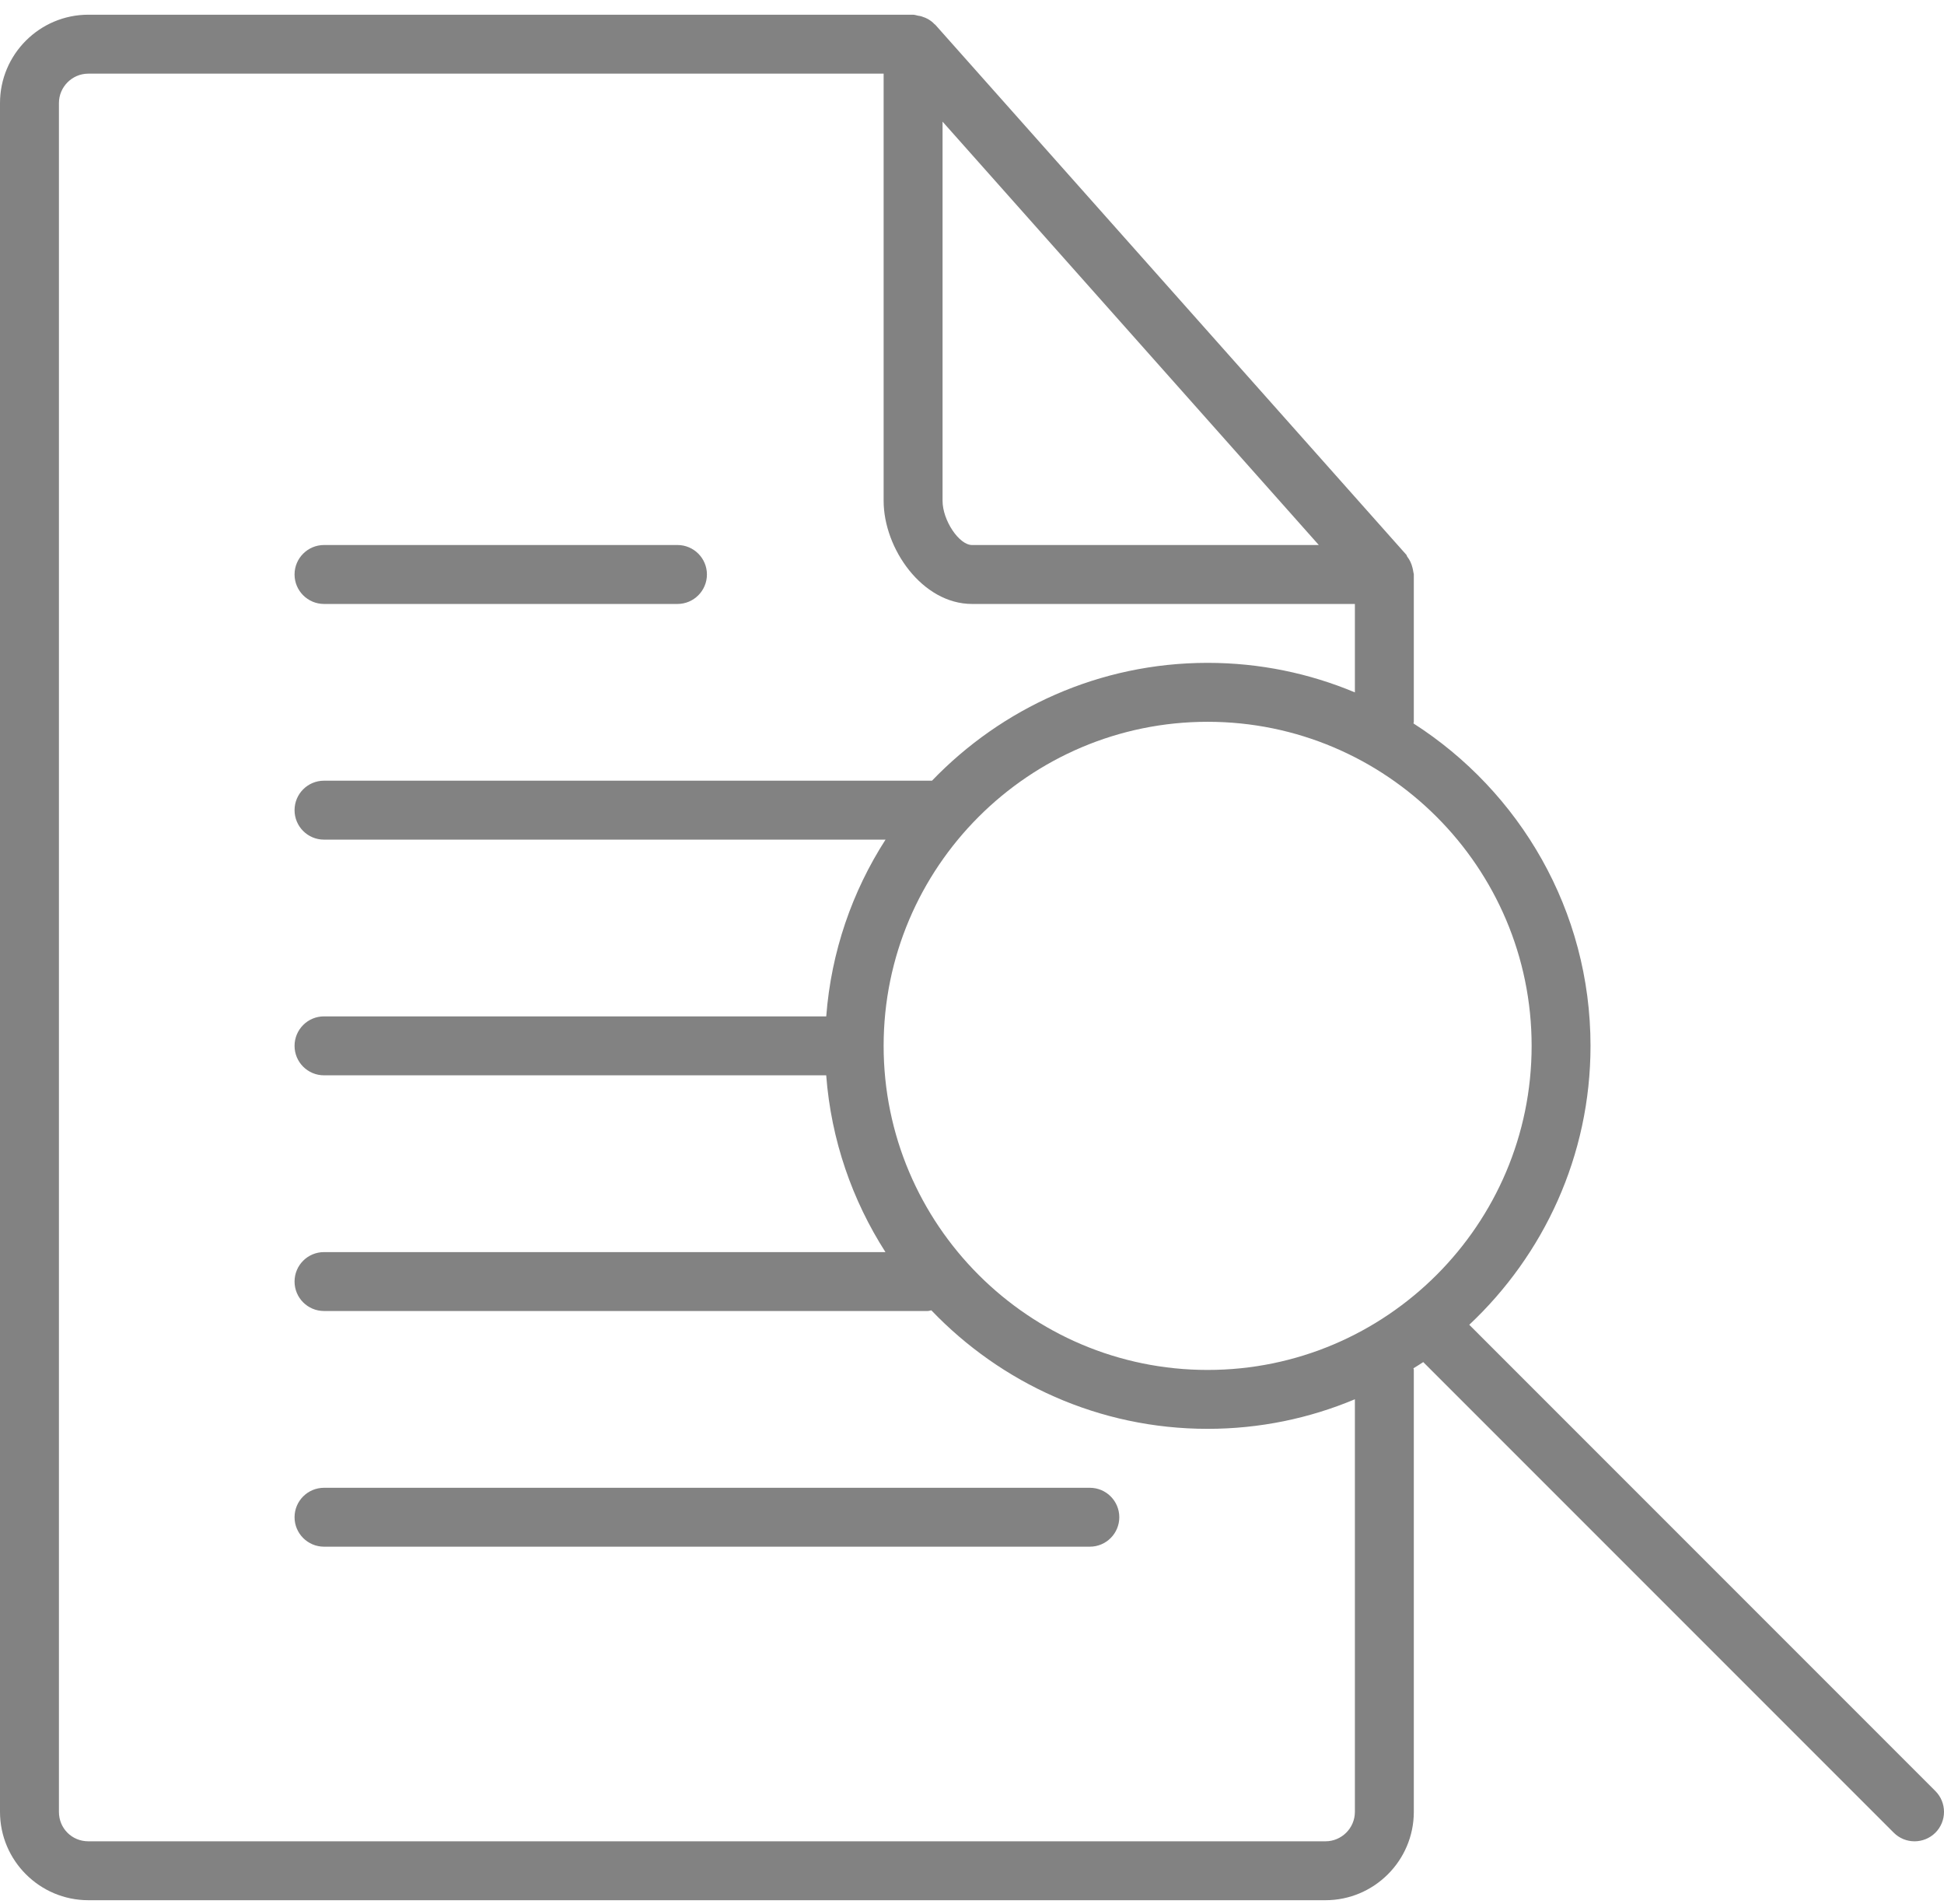 <svg width="48" height="47" viewBox="0 0 48 47" fill="none" xmlns="http://www.w3.org/2000/svg">
<path d="M2.182 46.908H32.727C33.93 46.908 34.909 45.929 34.909 44.727V33.818C34.909 33.803 34.902 33.791 34.9 33.777C34.98 33.726 35.063 33.678 35.142 33.624L46.758 45.24C46.9 45.383 47.086 45.454 47.272 45.454C47.459 45.454 47.645 45.383 47.787 45.242C48.071 44.958 48.071 44.497 47.787 44.213L36.278 32.703C38.116 30.977 39.272 28.532 39.272 25.818C39.272 22.477 37.526 19.54 34.9 17.858C34.902 17.844 34.909 17.832 34.909 17.818V14.181C34.909 14.157 34.897 14.136 34.896 14.113C34.893 14.079 34.884 14.05 34.877 14.018C34.852 13.915 34.81 13.822 34.746 13.741C34.736 13.727 34.737 13.711 34.727 13.698L23.091 0.608C23.086 0.603 23.081 0.603 23.076 0.599C22.989 0.504 22.877 0.442 22.752 0.404C22.724 0.395 22.7 0.392 22.67 0.388C22.628 0.381 22.589 0.363 22.545 0.363H2.182C0.979 0.363 0 1.342 0 2.545V44.727C0 45.929 0.979 46.908 2.182 46.908ZM37.818 25.818C37.818 30.229 34.228 33.818 29.818 33.818C25.408 33.818 21.818 30.229 21.818 25.818C21.818 21.406 25.408 17.818 29.818 17.818C34.228 17.818 37.818 21.406 37.818 25.818ZM23.273 3.003L32.563 13.454H24C23.68 13.454 23.273 12.843 23.273 12.363V3.003ZM1.455 2.545C1.455 2.144 1.782 1.818 2.182 1.818H21.818V12.363C21.818 13.54 22.771 14.909 24 14.909H33.454V17.092C32.334 16.623 31.107 16.363 29.818 16.363C27.145 16.363 24.733 17.483 23.012 19.272H8C7.598 19.272 7.273 19.598 7.273 20C7.273 20.401 7.598 20.727 8 20.727H21.865C21.043 22.005 20.523 23.492 20.401 25.09H8C7.598 25.09 7.273 25.416 7.273 25.818C7.273 26.219 7.598 26.545 8 26.545H20.4C20.522 28.143 21.043 29.63 21.863 30.909H8C7.598 30.909 7.273 31.234 7.273 31.636C7.273 32.037 7.598 32.363 8 32.363H22.909C22.939 32.363 22.966 32.35 22.996 32.346C24.718 34.145 27.137 35.272 29.818 35.272C31.107 35.272 32.334 35.012 33.454 34.542V44.727C33.454 45.128 33.127 45.454 32.727 45.454H2.182C1.775 45.454 1.455 45.134 1.455 44.727V2.545Z" fill="#828282"/>
<path d="M8.001 14.909H16.728C17.129 14.909 17.455 14.583 17.455 14.181C17.455 13.78 17.129 13.454 16.728 13.454H8.001C7.599 13.454 7.273 13.78 7.273 14.181C7.273 14.583 7.599 14.909 8.001 14.909Z" fill="#828282"/>
<path d="M8.001 38.181H26.91C27.311 38.181 27.637 37.855 27.637 37.454C27.637 37.052 27.311 36.727 26.91 36.727H8.001C7.599 36.727 7.273 37.052 7.273 37.454C7.273 37.855 7.599 38.181 8.001 38.181Z" fill="#828282"/>
</svg>
